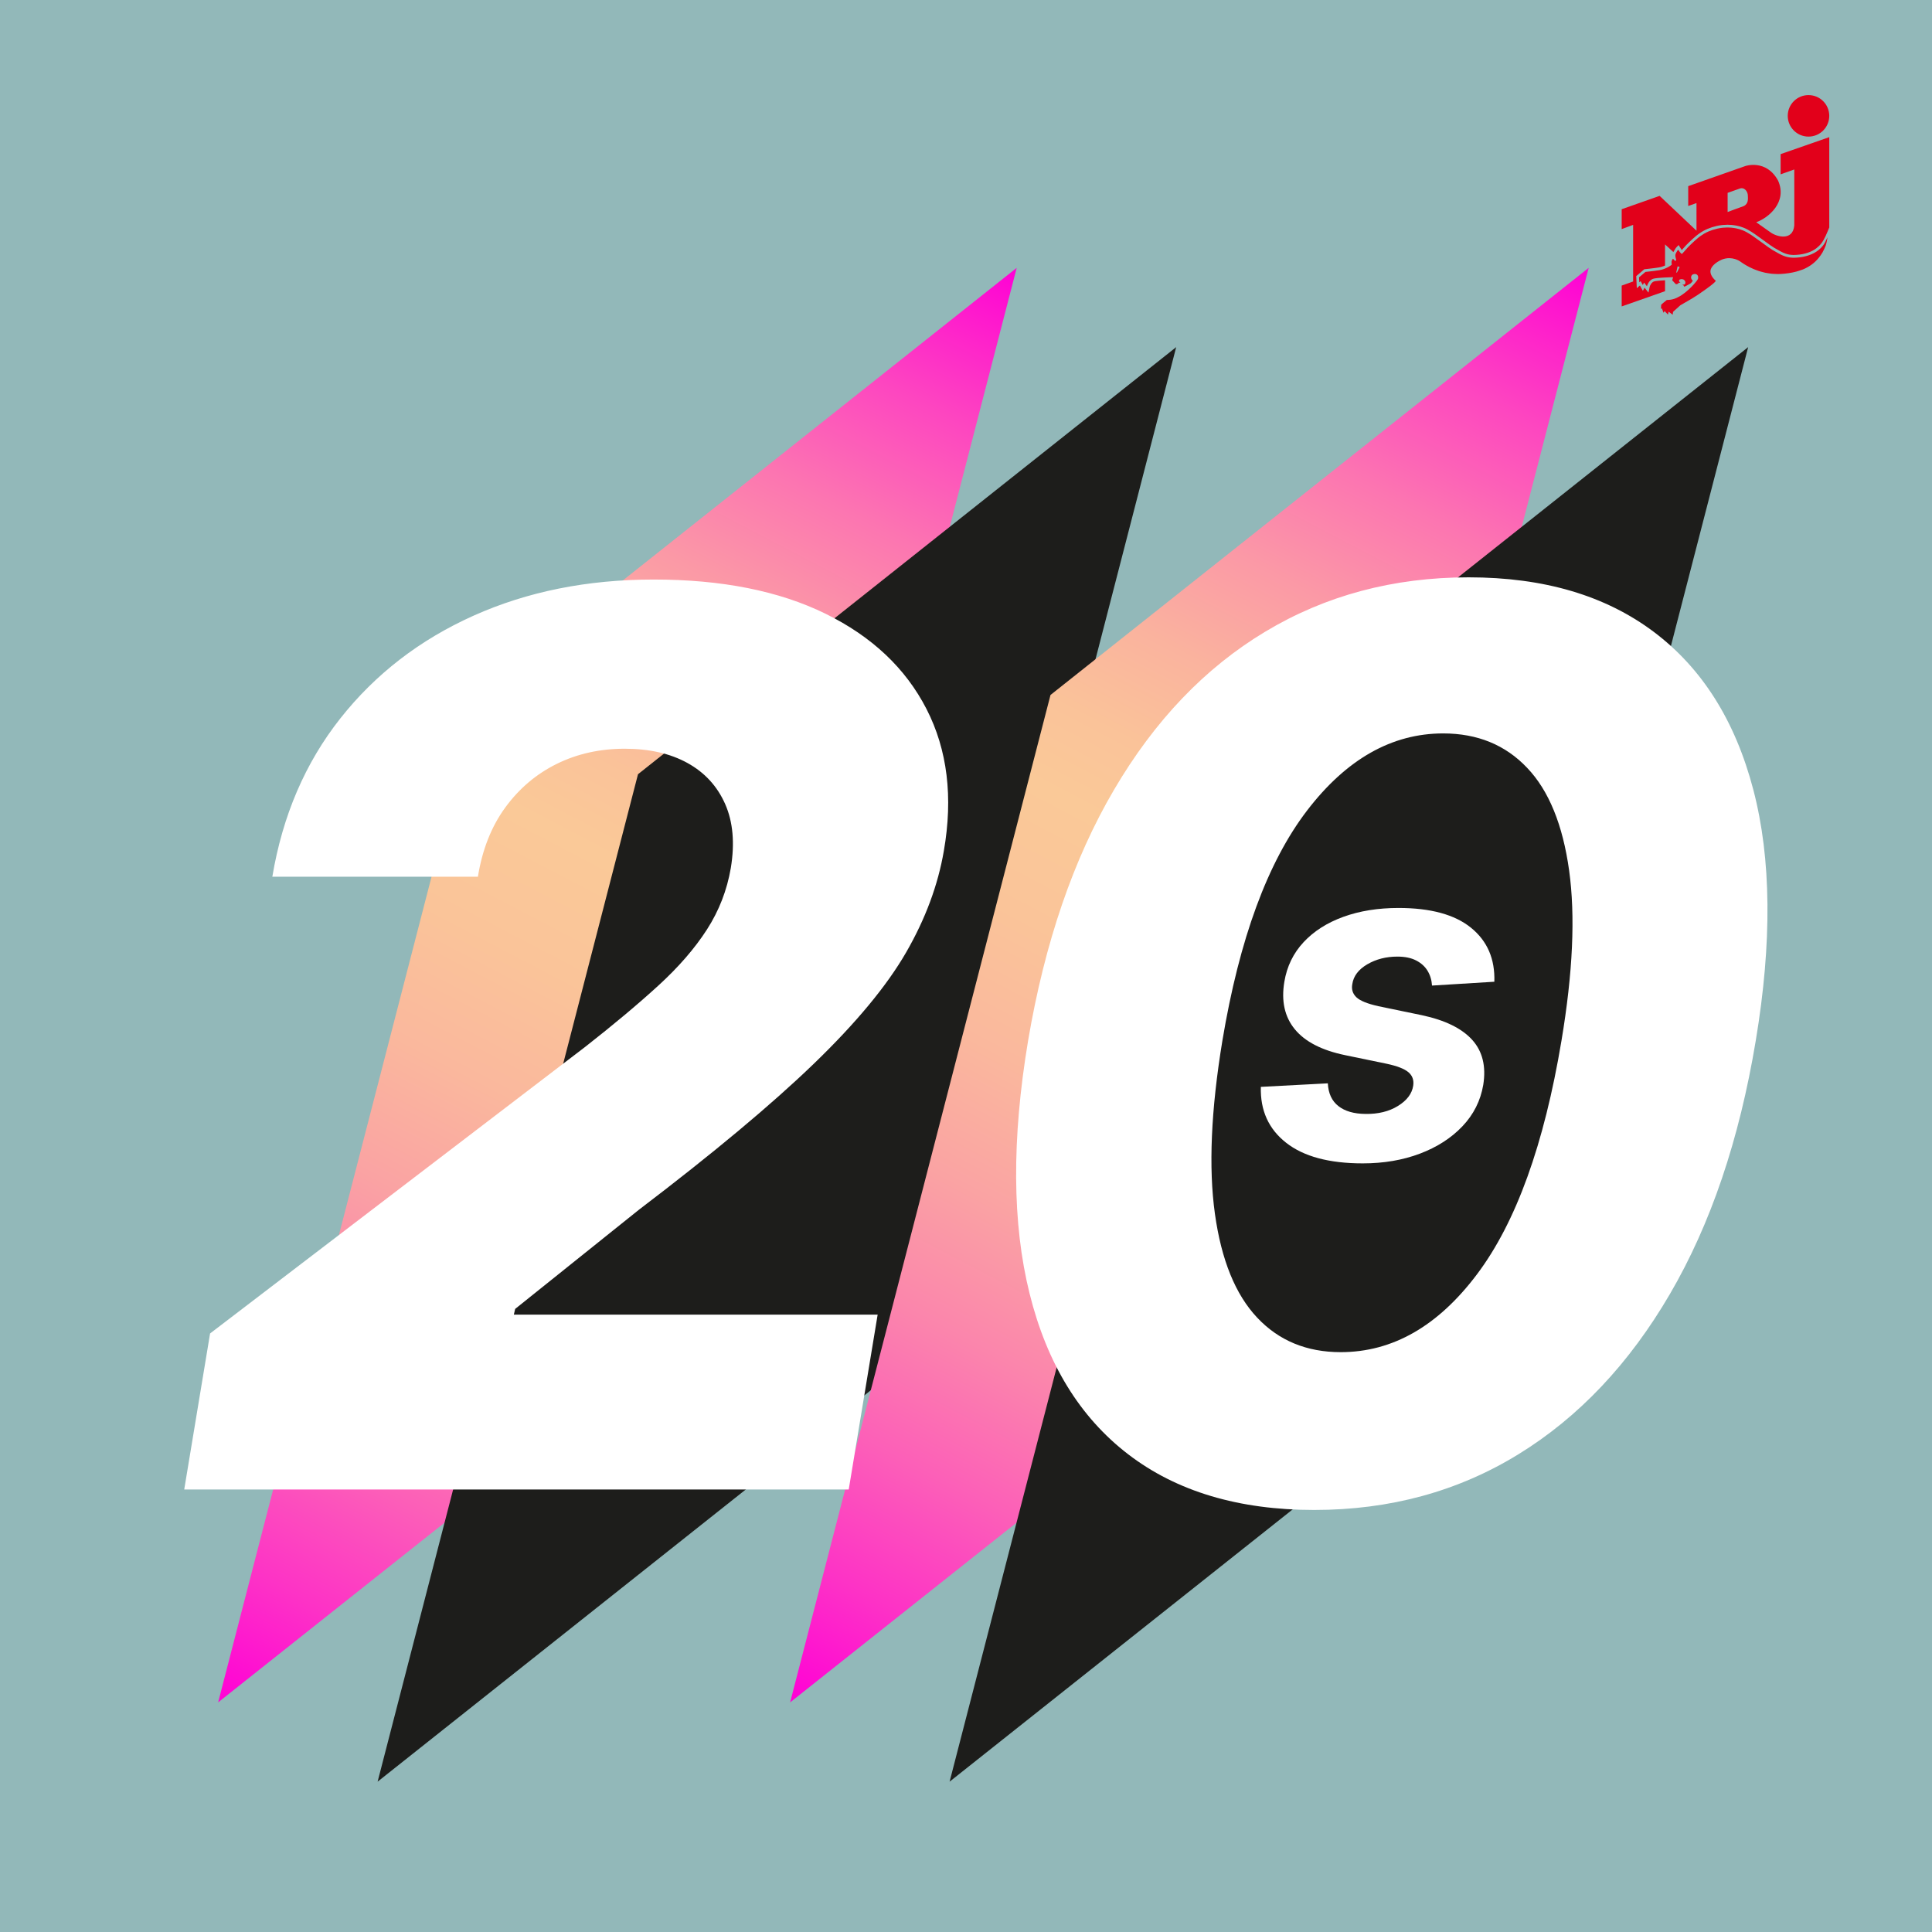 <?xml version="1.0" encoding="UTF-8"?>
<svg id="Ebene_1" xmlns="http://www.w3.org/2000/svg" xmlns:xlink="http://www.w3.org/1999/xlink" version="1.1" viewBox="0 0 684 684">
  <!-- Generator: Adobe Illustrator 29.3.0, SVG Export Plug-In . SVG Version: 2.1.0 Build 91)  -->
  <defs>
    <style>
      .st0 {
        fill: #1d1d1b;
      }

      .st1 {
        fill: #92b8b9;
      }

      .st2 {
        filter: url(#drop-shadow-1);
      }

      .st2, .st3 {
        fill: #fff;
      }

      .st3 {
        filter: url(#drop-shadow-2);
      }

      .st4 {
        fill: url(#Unbenannter_Verlauf_691);
      }

      .st5 {
        fill: url(#Unbenannter_Verlauf_69);
      }

      .st6 {
        fill: #e2001a;
      }
    </style>
    <linearGradient id="Unbenannter_Verlauf_69" data-name="Unbenannter Verlauf 69" x1="271.932" y1="-986.579" x2="682.813" y2="-1397.46" gradientTransform="translate(119.585 1628.999) rotate(-17.403)" gradientUnits="userSpaceOnUse">
      <stop offset="0" stop-color="#ff00d6"/>
      <stop offset=".079" stop-color="#fd32c6"/>
      <stop offset=".162" stop-color="#fc5fb8"/>
      <stop offset=".245" stop-color="#fb85ac"/>
      <stop offset=".328" stop-color="#faa3a3"/>
      <stop offset=".41" stop-color="#fab89d"/>
      <stop offset=".49" stop-color="#fac499"/>
      <stop offset=".566" stop-color="#fac998"/>
      <stop offset=".615" stop-color="#fac399"/>
      <stop offset=".677" stop-color="#fab39e"/>
      <stop offset=".746" stop-color="#fb99a6"/>
      <stop offset=".821" stop-color="#fc75b1"/>
      <stop offset=".9" stop-color="#fd46c0"/>
      <stop offset=".982" stop-color="#fe0dd1"/>
      <stop offset="1" stop-color="#ff00d6"/>
    </linearGradient>
    <linearGradient id="Unbenannter_Verlauf_691" data-name="Unbenannter Verlauf 69" x1="465.166" y1="-926.013" x2="876.046" y2="-1336.894" xlink:href="#Unbenannter_Verlauf_69"/>
    <filter id="drop-shadow-1" x="51.132" y="190.132" width="589" height="359" filterUnits="userSpaceOnUse">
      <feOffset dx="6.009" dy="9.245"/>
      <feGaussianBlur result="blur" stdDeviation="4.623"/>
      <feFlood flood-color="#5c5a5a" flood-opacity=".75"/>
      <feComposite in2="blur" operator="in"/>
      <feComposite in="SourceGraphic"/>
    </filter>
    <filter id="drop-shadow-2" x="432.132" y="307.132" width="112" height="119" filterUnits="userSpaceOnUse">
      <feOffset dx="6.009" dy="9.245"/>
      <feGaussianBlur result="blur1" stdDeviation="4.623"/>
      <feFlood flood-color="#5c5a5a" flood-opacity=".75"/>
      <feComposite in2="blur1" operator="in"/>
      <feComposite in="SourceGraphic"/>
    </filter>
  </defs>
  <rect class="st1" width="684" height="684"/>
  <g>
    <g>
      <polygon class="st5" points="267.767 451.496 77.228 602.71 169.413 246.04 359.952 94.826 267.767 451.496"/>
      <polygon class="st0" points="324.229 479.563 133.689 630.777 225.875 274.107 416.414 122.893 324.229 479.563"/>
    </g>
    <g>
      <polygon class="st4" points="470.27 451.496 279.731 602.71 371.916 246.04 562.455 94.826 470.27 451.496"/>
      <polygon class="st0" points="526.731 479.563 336.192 630.777 428.377 274.107 618.916 122.893 526.731 479.563"/>
    </g>
  </g>
  <path class="st2" d="M459.291,525.336c-26.757,0-48.734-6.564-65.859-19.693-17.125-13.129-28.755-32.073-34.927-56.904-6.172-24.795-6.35-54.621-.535-89.512,5.887-34.749,16.054-64.396,30.432-88.87,14.378-24.51,32.216-43.168,53.55-55.976,21.335-12.808,45.309-19.23,71.995-19.23s48.413,6.457,65.538,19.301c17.125,12.879,28.862,31.502,35.248,55.905,6.386,24.367,6.671,54.014.856,88.87-5.815,34.999-15.912,64.86-30.361,89.619-14.413,24.724-32.323,43.668-53.693,56.797-21.37,13.129-45.452,19.693-72.245,19.693ZM468.638,469.467c18.373,0,34.463-9.205,48.27-27.578,13.807-18.338,23.761-45.916,29.897-82.662,4.031-24.046,4.959-44.167,2.711-60.329-2.248-16.126-7.171-28.256-14.877-36.319-7.67-8.099-17.588-12.166-29.718-12.166-18.159,0-34.249,9.097-48.199,27.328-13.949,18.231-23.939,45.38-29.968,81.485-4.031,24.51-4.923,44.917-2.64,61.256,2.283,16.375,7.278,28.613,14.948,36.747,7.67,8.17,17.553,12.237,29.576,12.237ZM59.213,518.096l9.155-55.245,132.839-101.491c10.033-7.862,18.647-15.08,25.838-21.649,7.189-6.57,12.932-13.192,17.226-19.865,4.293-6.672,7.112-13.94,8.457-21.802,1.448-8.794.776-16.345-2.017-22.659-2.794-6.308-7.242-11.146-13.346-14.51-6.105-3.361-13.501-5.043-22.191-5.043-8.794,0-16.813,1.785-24.053,5.355-7.244,3.57-13.323,8.716-18.235,15.441-4.914,6.725-8.147,14.896-9.699,24.518h-72.781c3.62-21.621,11.638-40.293,24.053-56.021,12.415-15.725,28.14-27.858,47.177-36.393,19.034-8.535,40.294-12.803,63.78-12.803,24.106,0,44.383,4.037,60.833,12.105,16.449,8.071,28.372,19.322,35.77,33.754,7.395,14.432,9.439,31.166,6.129,50.202-2.07,12.105-6.517,24.079-13.345,35.926-6.828,11.846-17.718,24.986-32.667,39.418-14.951,14.432-35.614,31.683-61.995,51.753l-43.763,35.072-.466,2.019h128.803l-10.242,61.917H59.213Z"/>
  <path class="st3" d="M523.044,338.324l-22.068,1.359c-.118-1.934-.64-3.671-1.568-5.213s-2.273-2.757-4.05-3.671c-1.764-.915-3.985-1.372-6.637-1.372-3.998,0-7.552.915-10.662,2.731-3.123,1.829-4.887,4.168-5.305,7.016-.34,1.829.131,3.371,1.424,4.625,1.293,1.254,3.894,2.313,7.813,3.188l15.391,3.188c8.218,1.751,14.15,4.664,17.822,8.728,3.671,4.063,4.965,9.394,3.907,15.966-.954,5.579-3.41,10.466-7.356,14.62-3.959,4.168-8.976,7.395-15.052,9.695-6.089,2.3-12.83,3.449-20.239,3.449-11.903,0-20.944-2.43-27.137-7.304-6.206-4.86-9.185-11.459-8.95-19.781l23.714-1.254c.183,3.58,1.437,6.271,3.763,8.075,2.313,1.803,5.488,2.718,9.525,2.757,4.521.078,8.362-.862,11.537-2.822,3.175-1.96,4.965-4.338,5.396-7.147.301-1.986-.261-3.58-1.685-4.795-1.424-1.215-4.024-2.221-7.787-3.018l-14.594-3.018c-8.284-1.712-14.228-4.769-17.848-9.185-3.606-4.403-4.847-10.008-3.698-16.815.902-5.435,3.175-10.1,6.807-14.006,3.632-3.894,8.323-6.886,14.085-8.976,5.762-2.09,12.269-3.136,19.52-3.136,11.367,0,19.938,2.339,25.687,7.016,5.762,4.677,8.506,11.04,8.244,19.102Z"/>
  <g>
    <path class="st6" d="M640.279,48.364c4.058,0,7.349-3.29,7.349-7.349s-3.29-7.349-7.349-7.349-7.35,3.291-7.35,7.349,3.291,7.349,7.35,7.349Z"/>
    <path class="st6" d="M647.63,80.422c0-.445-.002-31.867-.002-31.867l-17.221,6.006v7.161s4.834-1.72,4.834-1.72c0,0,.029,18.844-.003,19.828-.525,5.74-6.472,3.889-8.407,2.427-.603-.451-5.061-3.576-5.061-3.576,4.326-1.545,11.099-7.115,7.752-14.707-4.188-7.733-11.595-5.195-11.595-5.195l-20.237,7.126v7.025s2.93-1.037,2.93-1.037l.002,9.789-13.056-12.339-13.429,4.726-.002,7.04,4.052-1.498v20.043l-4.052,1.452v7.377l11.002-3.861h0s.596-.209.596-.209l3.75-1.317v-3.865h-.003s-.189.01-.189.01l-.387.021c-.427.026-.856.056-1.265.09-.202.017-.408.036-.596.055-.366.036-.727.079-1.005.124-.283.046-.42.088-.51.121-.244.081-.501.266-.742.536-.082.092-.159.189-.229.289-.135.191-.257.403-.353.614-.11.241-.148.395-.159.45l-.344,1.676-.077.376-1.31-1.635c-.027-.034-.057-.071-.087-.11l-.591,1.119-.882-1.586-.169-.303-1.098.967-.097-2.043-.084-1.768-.023-.483.369-.313,2.262-1.92.231-.196.302-.032,1.12-.123.53-.061c.372-.043.778-.092,1.186-.142l.607-.077c.475-.062.93-.126,1.31-.186.337-.053.607-.101.778-.15.368-.097.75-.225,1.138-.382.127-.051.242-.114.365-.169l.002-7.47,2.968,2.723c.038-.083.062-.161.105-.244.669-1.177.89-1.394,1.123-1.646.18-.195.624-.609.624-.609,0,0,.035.075.369.624.159.261.333.523.487.753l.072.108.137.204c.018.026.035.052.053.076.241-.269.509-.573.712-.802.274-.311.525-.594.685-.77.2-.217.637-.658,1.179-1.18.355-.341.755-.718,1.162-1.09.412-.376.831-.746,1.219-1.069.199-.166.391-.32.569-.457.177-.136.361-.274.556-.413.971-.697,1.921-1.235,2.989-1.693,1.013-.434,2.099-.782,3.321-1.062.509-.116,1.048-.208,1.698-.287.15-.018.299-.033.449-.048.5-.048.983-.074,1.503-.081l.157-.004h.007s.002,0,.002,0c.468.002.95.024,1.432.067.084.008.166.018.248.028l.12.015c.345.039.685.086,1.016.144.151.027.3.056.447.087.311.064.613.138.907.218l.106.028c.093.025.187.05.278.077.408.124.805.259,1.162.405.447.172.924.399,1.458.692,1.495.82,3.158,2.012,4.732,3.163l.662.485c1.899,1.393,3.693,2.708,5.112,3.413l.326.185.273.155.1.055.095.052c.15.083.3.166.457.249l.143.072.104.052c.139.071.279.14.425.208l.2.088.081.035h.002c.139.06.279.118.425.173.103.039.209.075.316.111.145.049.294.094.446.137.113.031.228.061.345.088.158.037.321.067.487.095.123.021.245.042.372.058.177.022.363.034.55.045l.105.007c.096.006.191.013.291.014l.131.007c.269,0,.548-.012.857-.038.054-.004.107-.004.212-.006,2.783-.167,5.349-1.029,7.041-2.364,1.51-1.191,2.241-2.22,3.217-4.262.435-.91,1.317-3.075,1.319-3.079.001-.057,0-.096,0-.096ZM617.316,72.972c-1.436.493-5.674,2.088-5.674,2.088v-6.782s2.918-1.049,4.372-1.547c.471-.162.936-.122,1.335.064.813.379,1.389,1.341,1.44,2.284.071,1.251.305,3.051-1.473,3.893Z"/>
    <path class="st6" d="M624.888,96.542c.335.073.687.127,1.036.185.429.072.863.138,1.312.184.371.038.756.053,1.14.07.636.028,1.271.06,1.941.024,2.097-.116,3.937-.403,5.588-.833,0,0,.356-.103.826-.25.469-.146,1.052-.335,1.504-.507.129-.049.248-.096.35-.141,2.121-.938,3.853-2.207,5.221-3.884.456-.559,1.04-1.347,1.416-1.999.239-.418.992-1.968,1.184-2.576.393-1.245.592-2.816.592-2.816-.898,2.085-1.544,3.25-3.296,4.632-1.725,1.361-4.369,2.38-7.591,2.574-.07.006-.137,0-.206.005-.319.027-.626.04-.922.04-.051,0-.096-.007-.146-.007-.151-.002-.294-.014-.439-.022-.208-.013-.415-.026-.613-.051-.143-.018-.279-.041-.416-.064-.186-.032-.368-.066-.544-.107-.131-.031-.259-.063-.385-.098-.17-.047-.336-.098-.498-.153-.118-.04-.235-.08-.349-.123-.16-.061-.314-.124-.466-.19-.103-.045-.207-.088-.307-.134-.157-.073-.307-.147-.456-.223-.087-.044-.177-.087-.262-.132-.163-.086-.32-.173-.475-.259-.066-.037-.135-.073-.2-.11-.205-.116-.404-.23-.599-.339-1.617-.801-3.737-2.4-5.872-3.961-1.601-1.171-3.212-2.32-4.624-3.094-.471-.258-.92-.475-1.34-.637,0,0-.002,0-.003-.001-.344-.141-.712-.265-1.09-.38-.116-.035-.238-.065-.358-.098-.276-.075-.558-.144-.849-.204-.139-.029-.278-.057-.419-.082-.311-.055-.631-.099-.955-.135-.116-.013-.229-.031-.346-.041-.44-.039-.89-.062-1.348-.063-.072,0-.147.006-.22.007-.445.005-.897.031-1.352.074-.14.013-.281.027-.422.045-.529.065-1.062.147-1.598.27-1.243.285-2.276.632-3.152,1.008-1.169.501-2.061,1.055-2.803,1.588-.186.133-.362.265-.531.395-.168.129-.349.275-.538.432-.377.314-.785.675-1.186,1.04-.401.366-.794.736-1.143,1.072-.523.504-.945.928-1.137,1.138-.513.56-1.993,2.283-2.101,2.299-.002,0-.004,0-.007,0-.017,0-.05-.026-.077-.042-.018-.011-.03-.011-.052-.029-.036-.029-.08-.072-.123-.113-.024-.023-.045-.04-.07-.066-.041-.042-.081-.087-.123-.133-.03-.033-.06-.063-.089-.096-.067-.077-.13-.151-.181-.214-.051-.062-.107-.14-.163-.223-.075-.109-.146-.219-.213-.319-.085-.127-.159-.233-.193-.25-.092.026-.455.52-.719,1.032-.088.171-.165.344-.218.502-.032.096-.059.207-.069.299-.05.465.129,1.091.225,1.464.032.124.055.22.057.273h0c.005.105-.056.203-.13.276-.074.073-.161.12-.207.125,0,0,0,0-.001,0-.022,0-.075-.049-.136-.108-.008-.008-.009-.006-.017-.014-.074-.075-.163-.176-.253-.276-.086-.097-.171-.192-.241-.264-.025-.026-.033-.025-.053-.044-.039-.036-.084-.081-.098-.078-.061.014-.241.31-.367.601-.042.097-.077.194-.101.279-.023.086-.031.204-.03.333.002.388.082.874.082.874-.559.476-1.404.982-2.39,1.381-.399.161-.819.306-1.256.421-.177.05-.487.108-.874.17s-.852.126-1.337.19c-.202.026-.408.053-.613.078-.411.051-.82.1-1.195.143-.187.022-.366.042-.532.061-.665.075-1.127.124-1.127.124l-2.262,1.92.084,1.768.371-.326.108-.095h0s0,0,0,0l.762,1.37.463-.877s.356.478.683.904c.117.152.23.298.322.412h0c.036-.176.113-.4.221-.641.003-.007.003-.012.006-.019.003-.006.008-.012.011-.018.105-.227.242-.469.405-.704.012-.017.018-.035.03-.052.091-.129.191-.255.298-.375.016-.018.037-.03.053-.048.125-.134.261-.256.404-.368.051-.039.101-.075.155-.11.173-.117.354-.219.55-.286.001,0,.003-.002.004-.002,0,0,.001,0,.002,0,.028-.01.069-.02.101-.03.144-.046.32-.089.561-.128.295-.047.676-.093,1.063-.132.194-.019.405-.039.613-.056.13-.011.269-.019.402-.029.141-.01.281-.021.423-.03.155-.011.305-.023.461-.033.168-.01.334-.018.5-.026.046-.002.094-.005.139-.007.003,0,.005,0,.008,0,1.292-.07,2.439-.106,2.762-.119.046-.002.075-.003.086-.004h0c-.016.164-.315,1.034-.315,1.083,0,.006.02.032.055.074.105.124.344.385.589.645.082.087.164.173.242.254.117.122.216.222.297.304.082.082.147.144.161.15.014.006.061-.003.104-.011.023-.004.04-.005.068-.012.044-.011.095-.026.146-.041.03-.009.058-.016.089-.026.059-.019.112-.038.164-.057.02-.007.044-.015.061-.021.064-.025.113-.046.125-.056.024-.021.053-.062.078-.117.025-.054.048-.122.06-.193.01,0,.047.002.095.002.006,0,.016,0,.022,0,.061,0,.143-.006.225-.015.026-.003.051-.007.078-.012.1-.017.201-.042.276-.09-.132-.05-.238-.105-.318-.165-.081-.06-.137-.125-.169-.194-.071-.153-.043-.314.035-.481.069-.146.301-.264.61-.308h0c.079-.011.162-.017.245-.017.061,0,.119.015.179.021.048.005.092.007.139.016.154.03.301.075.42.151,0,0,.001,0,.002,0,.123.08.23.174.319.279.266.315.362.733.183,1.178-.017.043-.036.052-.065.092-.035.049-.09.095-.132.128-.086.067-.196.085-.308.088-.01,0-.018.008-.028.008-.021,0-.039-.006-.059-.007-.065-.004-.128-.011-.185-.022-.029-.006-.049-.007-.075-.013-.066-.015-.12-.029-.151-.035.024.051.153.15.279.243.126.092.248.177.256.197.017.042.01.16.01.16,0,0,.034.048.078.096.011.012.025.013.037.024.038.034.078.073.112.07.034-.003.328-.153.688-.344.24-.127.511-.273.754-.406.365-.2.669-.371.722-.408.143-.1.534-.496.791-.977,0,0-.658-.421-.617-1.198.018-.335.145-.621.357-.821.13-.123.294-.206.473-.264.057-.018.117-.019.178-.03.093-.017.18-.048.278-.048.069,0,.14.004.21.013.771.102,1.172.791.955,1.668-.174.702-3.719,4.832-6.891,6.435-2.089,1.221-4.022,1.069-4.138,1.094-.015.003-.057.031-.12.079-.44.33-1.886,1.581-1.886,1.581l-.091,1.494.356-.182h0l.546,1.55.4-.595,1.171,1.25.246-1.049,1.444,1.097s.075-.549.125-1.023c.049-.045.221-.199.455-.41.175-.158.385-.347.603-.544.437-.395.91-.822,1.214-1.096.152-.137.262-.236.304-.273.084-.076.584-.352,1.323-.766.739-.414,1.716-.967,2.757-1.597.693-.42,1.415-.874,2.111-1.343,3.191-2.154,6.302-4.435,6.351-4.987-.398-.326-1.935-1.76-1.888-3.363.051-1.603,1.862-3.145,3.999-4.097.364-.162.75-.273,1.143-.361.094-.021.187-.041.282-.058.392-.07.791-.116,1.193-.117.006,0,.011-.002.017-.002.042,0,.084.009.126.01.291.005.582.027.871.067.111.015.22.039.33.06.229.043.454.094.676.159.116.033.229.068.342.108.222.077.437.167.649.265.096.045.194.084.288.134.296.156.583.328.847.527.153.109.372.263.641.442.08.053.196.123.286.181.216.14.437.282.708.444.14.084.317.176.472.264.268.152.534.304.842.463.197.101.426.203.639.305.313.15.625.3.971.447.248.105.524.203.788.304.355.137.712.272,1.095.397.293.096.609.177.918.263.394.111.792.219,1.21.31ZM593.745,96.411l-.316.138.51-2.269.731.268-.925,1.863Z"/>
  </g>
</svg>